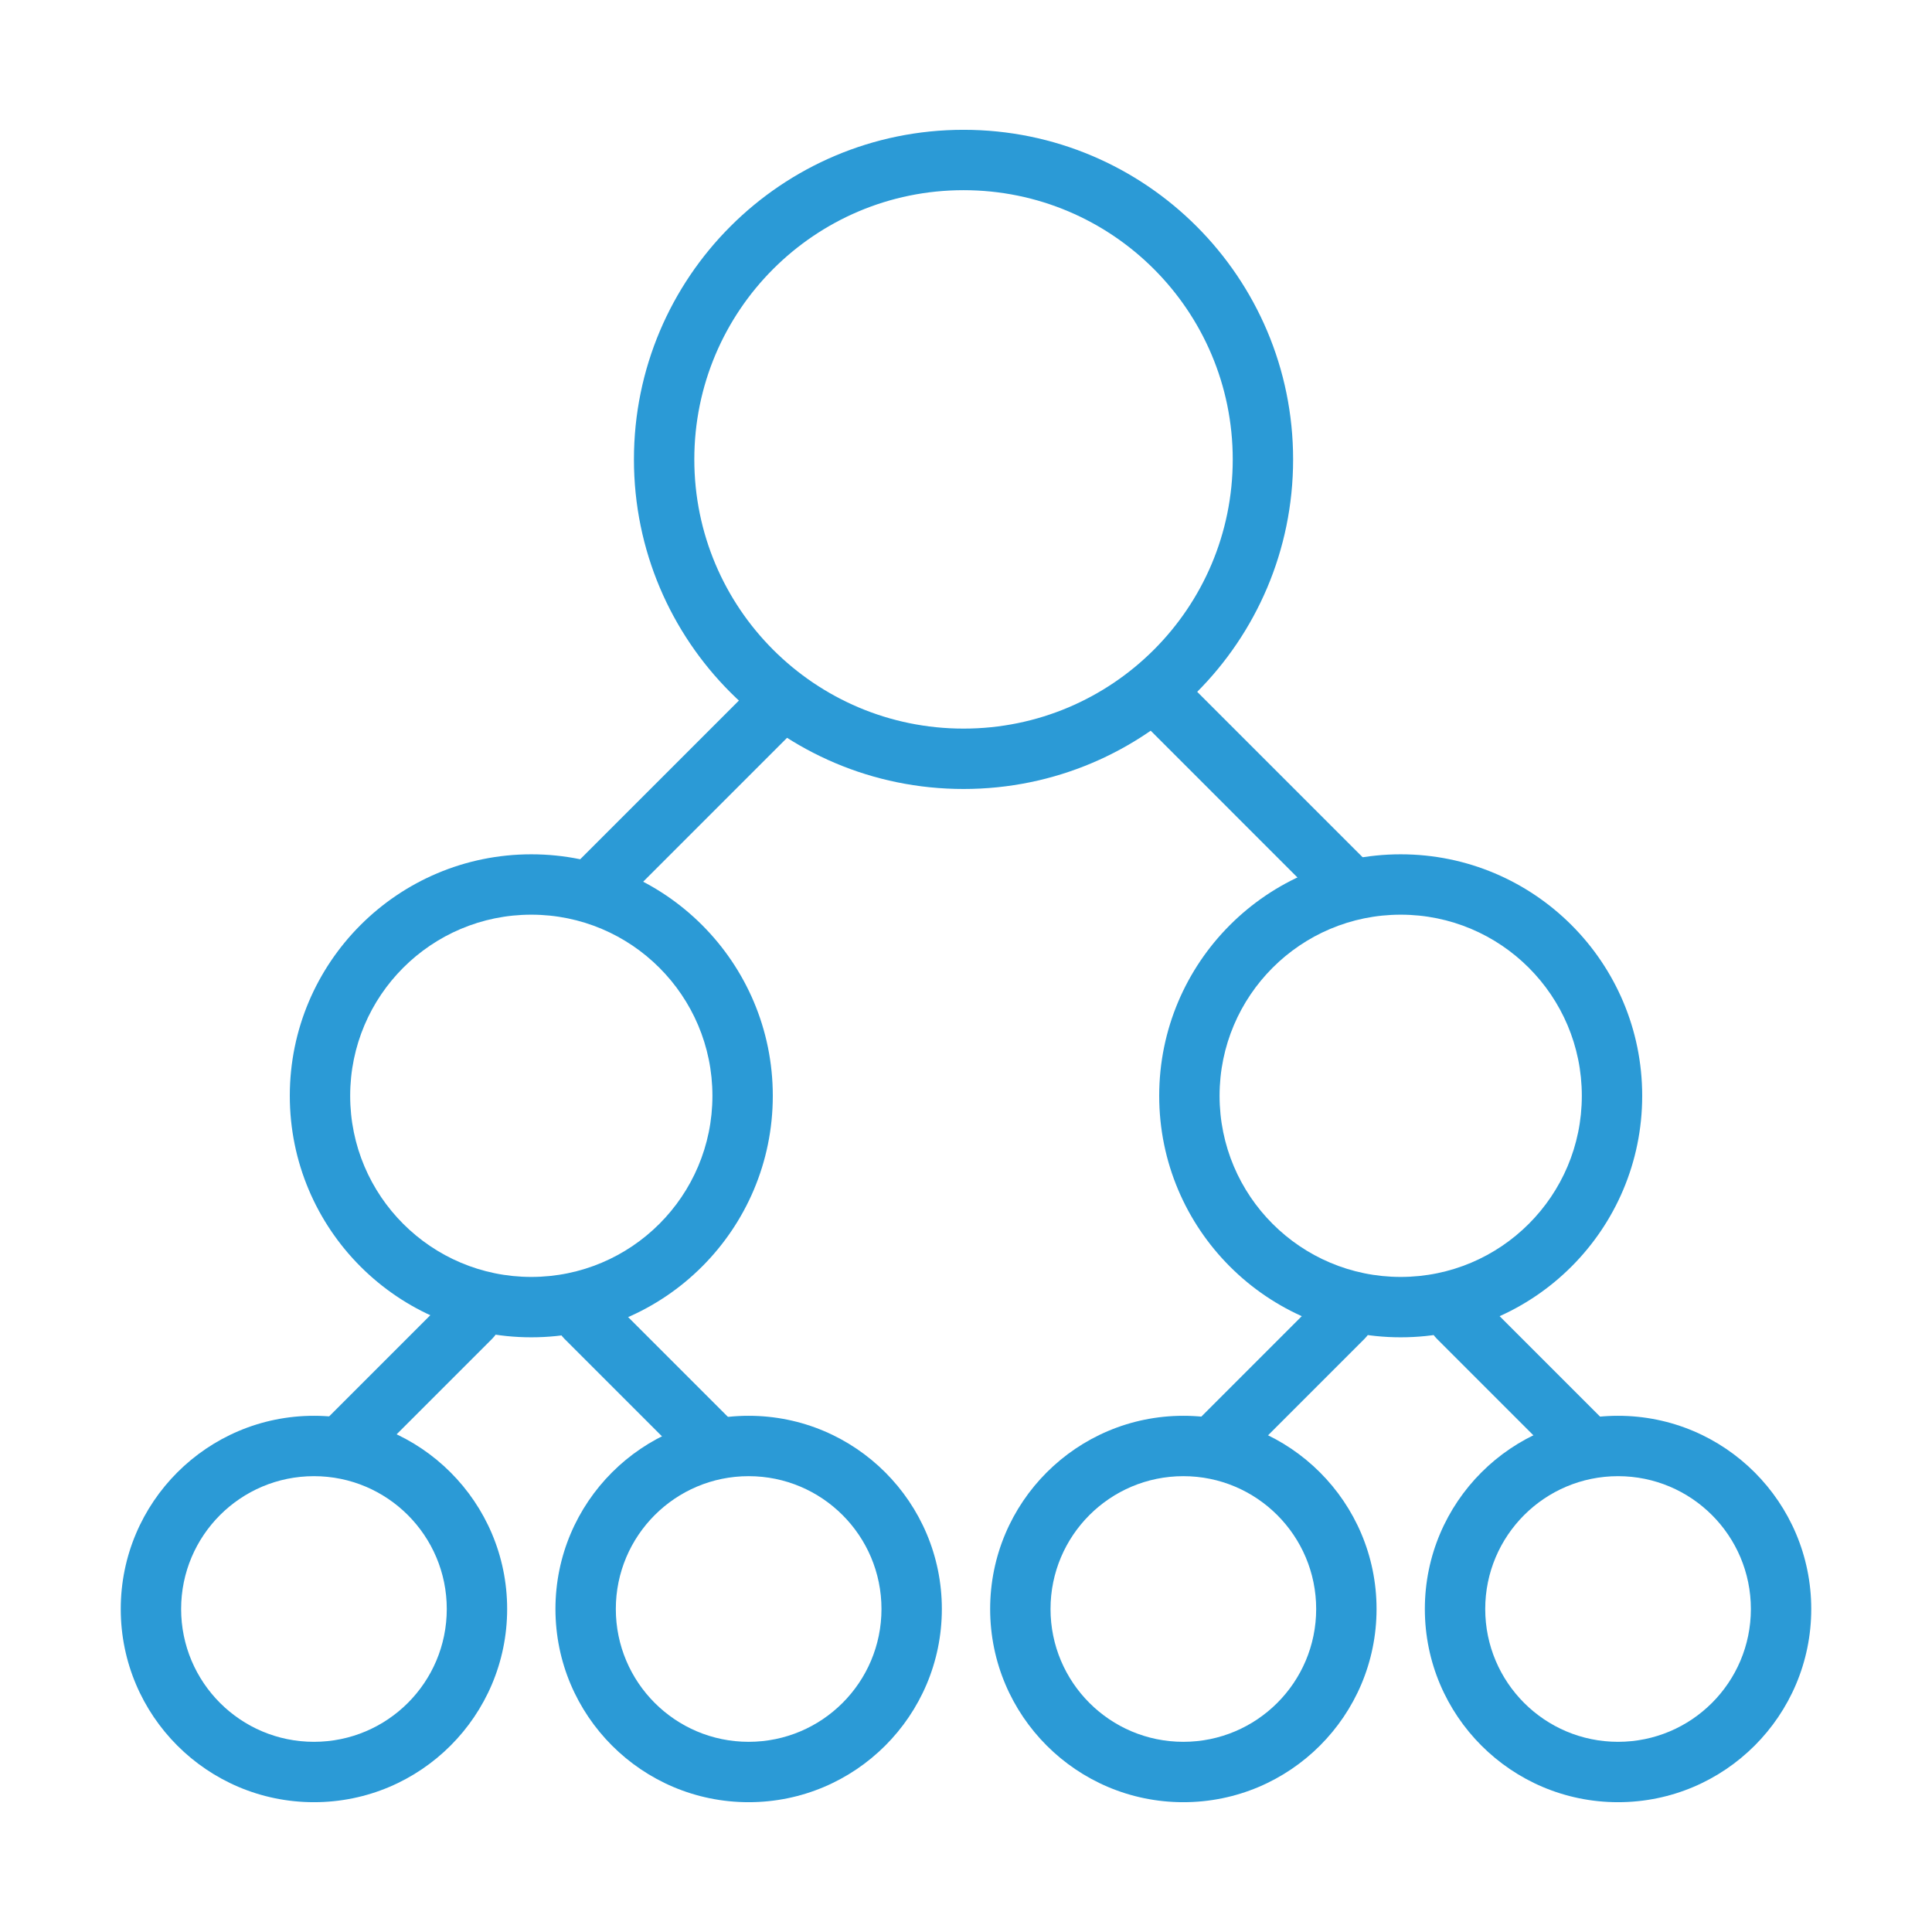 <?xml version="1.0" encoding="UTF-8"?> <svg xmlns="http://www.w3.org/2000/svg" width="48" height="48" viewBox="0 0 48 48" fill="none"><path fill-rule="evenodd" clip-rule="evenodd" d="M7.8 36.675C5.977 36.675 4.5 38.153 4.5 39.975C4.5 41.798 5.977 43.275 7.8 43.275C9.623 43.275 11.1 41.798 11.1 39.975C11.1 38.153 9.623 36.675 7.8 36.675ZM3 39.975C3 37.324 5.149 35.175 7.8 35.175C10.451 35.175 12.6 37.324 12.6 39.975C12.6 42.626 10.451 44.775 7.8 44.775C5.149 44.775 3 42.626 3 39.975Z" fill="#2B9AD6"></path><path fill-rule="evenodd" clip-rule="evenodd" d="M18.6 36.675C16.778 36.675 15.3 38.153 15.3 39.975C15.3 41.798 16.778 43.275 18.6 43.275C20.423 43.275 21.9 41.798 21.9 39.975C21.9 38.153 20.423 36.675 18.6 36.675ZM13.8 39.975C13.8 37.324 15.949 35.175 18.6 35.175C21.251 35.175 23.4 37.324 23.4 39.975C23.4 42.626 21.251 44.775 18.6 44.775C15.949 44.775 13.8 42.626 13.8 39.975Z" fill="#2B9AD6"></path><path fill-rule="evenodd" clip-rule="evenodd" d="M13.2 22.725C10.715 22.725 8.7 24.74 8.7 27.225C8.7 29.71 10.715 31.725 13.2 31.725C15.685 31.725 17.7 29.71 17.7 27.225C17.7 24.74 15.685 22.725 13.2 22.725ZM7.2 27.225C7.2 23.911 9.886 21.225 13.2 21.225C16.514 21.225 19.2 23.911 19.2 27.225C19.2 30.539 16.514 33.225 13.2 33.225C9.886 33.225 7.2 30.539 7.2 27.225Z" fill="#2B9AD6"></path><path fill-rule="evenodd" clip-rule="evenodd" d="M34.8 22.725C32.315 22.725 30.3 24.74 30.3 27.225C30.3 29.71 32.315 31.725 34.8 31.725C37.286 31.725 39.3 29.71 39.3 27.225C39.3 24.74 37.286 22.725 34.8 22.725ZM28.8 27.225C28.8 23.911 31.487 21.225 34.8 21.225C38.114 21.225 40.8 23.911 40.8 27.225C40.8 30.539 38.114 33.225 34.8 33.225C31.487 33.225 28.8 30.539 28.8 27.225Z" fill="#2B9AD6"></path><path fill-rule="evenodd" clip-rule="evenodd" d="M23.939 4.725C20.244 4.725 17.25 7.72 17.25 11.414C17.25 15.107 20.244 18.102 23.939 18.102C27.632 18.102 30.627 15.107 30.627 11.414C30.627 7.72 27.632 4.725 23.939 4.725ZM15.75 11.414C15.75 6.891 19.416 3.225 23.939 3.225C28.461 3.225 32.127 6.891 32.127 11.414C32.127 15.936 28.461 19.602 23.939 19.602C19.416 19.602 15.75 15.936 15.75 11.414Z" fill="#2B9AD6"></path><path fill-rule="evenodd" clip-rule="evenodd" d="M29.4 36.675C27.577 36.675 26.1 38.153 26.1 39.975C26.1 41.798 27.577 43.275 29.4 43.275C31.222 43.275 32.7 41.798 32.7 39.975C32.7 38.153 31.222 36.675 29.4 36.675ZM24.6 39.975C24.6 37.324 26.749 35.175 29.4 35.175C32.051 35.175 34.2 37.324 34.2 39.975C34.2 42.626 32.051 44.775 29.4 44.775C26.749 44.775 24.6 42.626 24.6 39.975Z" fill="#2B9AD6"></path><path fill-rule="evenodd" clip-rule="evenodd" d="M40.2 36.675C38.378 36.675 36.9 38.153 36.9 39.975C36.9 41.798 38.378 43.275 40.2 43.275C42.023 43.275 43.5 41.798 43.5 39.975C43.5 38.153 42.023 36.675 40.2 36.675ZM35.4 39.975C35.4 37.324 37.549 35.175 40.2 35.175C42.851 35.175 45 37.324 45 39.975C45 42.626 42.851 44.775 40.2 44.775C37.549 44.775 35.4 42.626 35.4 39.975Z" fill="#2B9AD6"></path><path fill-rule="evenodd" clip-rule="evenodd" d="M12.23 32.198C12.523 32.491 12.523 32.966 12.23 33.259L9.133 36.356C8.84 36.649 8.365 36.649 8.072 36.356C7.779 36.063 7.779 35.588 8.072 35.295L11.169 32.198C11.462 31.905 11.937 31.905 12.23 32.198Z" fill="#2B9AD6"></path><path fill-rule="evenodd" clip-rule="evenodd" d="M14.02 32.198C13.727 32.491 13.727 32.966 14.02 33.259L17.117 36.356C17.41 36.649 17.885 36.649 18.178 36.356C18.471 36.063 18.471 35.588 18.178 35.295L15.081 32.198C14.788 31.905 14.313 31.905 14.02 32.198Z" fill="#2B9AD6"></path><path fill-rule="evenodd" clip-rule="evenodd" d="M33.905 32.198C34.198 32.491 34.198 32.966 33.905 33.259L30.808 36.356C30.515 36.649 30.04 36.649 29.747 36.356C29.454 36.063 29.454 35.588 29.747 35.295L32.844 32.198C33.137 31.905 33.612 31.905 33.905 32.198Z" fill="#2B9AD6"></path><path fill-rule="evenodd" clip-rule="evenodd" d="M35.696 32.198C35.403 32.491 35.403 32.966 35.696 33.259L38.793 36.356C39.086 36.649 39.56 36.649 39.853 36.356C40.146 36.063 40.146 35.588 39.853 35.295L36.756 32.198C36.463 31.905 35.989 31.905 35.696 32.198Z" fill="#2B9AD6"></path><path fill-rule="evenodd" clip-rule="evenodd" d="M19.826 16.998C20.119 17.291 20.119 17.766 19.826 18.059L15.4 22.485C15.107 22.778 14.632 22.778 14.339 22.485C14.046 22.192 14.046 21.717 14.339 21.424L18.765 16.998C19.058 16.705 19.533 16.705 19.826 16.998Z" fill="#2B9AD6"></path><path fill-rule="evenodd" clip-rule="evenodd" d="M28.494 16.998C28.201 17.291 28.201 17.766 28.494 18.059L32.919 22.485C33.212 22.778 33.687 22.778 33.98 22.485C34.273 22.192 34.273 21.717 33.98 21.424L29.554 16.998C29.261 16.705 28.786 16.705 28.494 16.998Z" fill="#2B9AD6"></path></svg> 